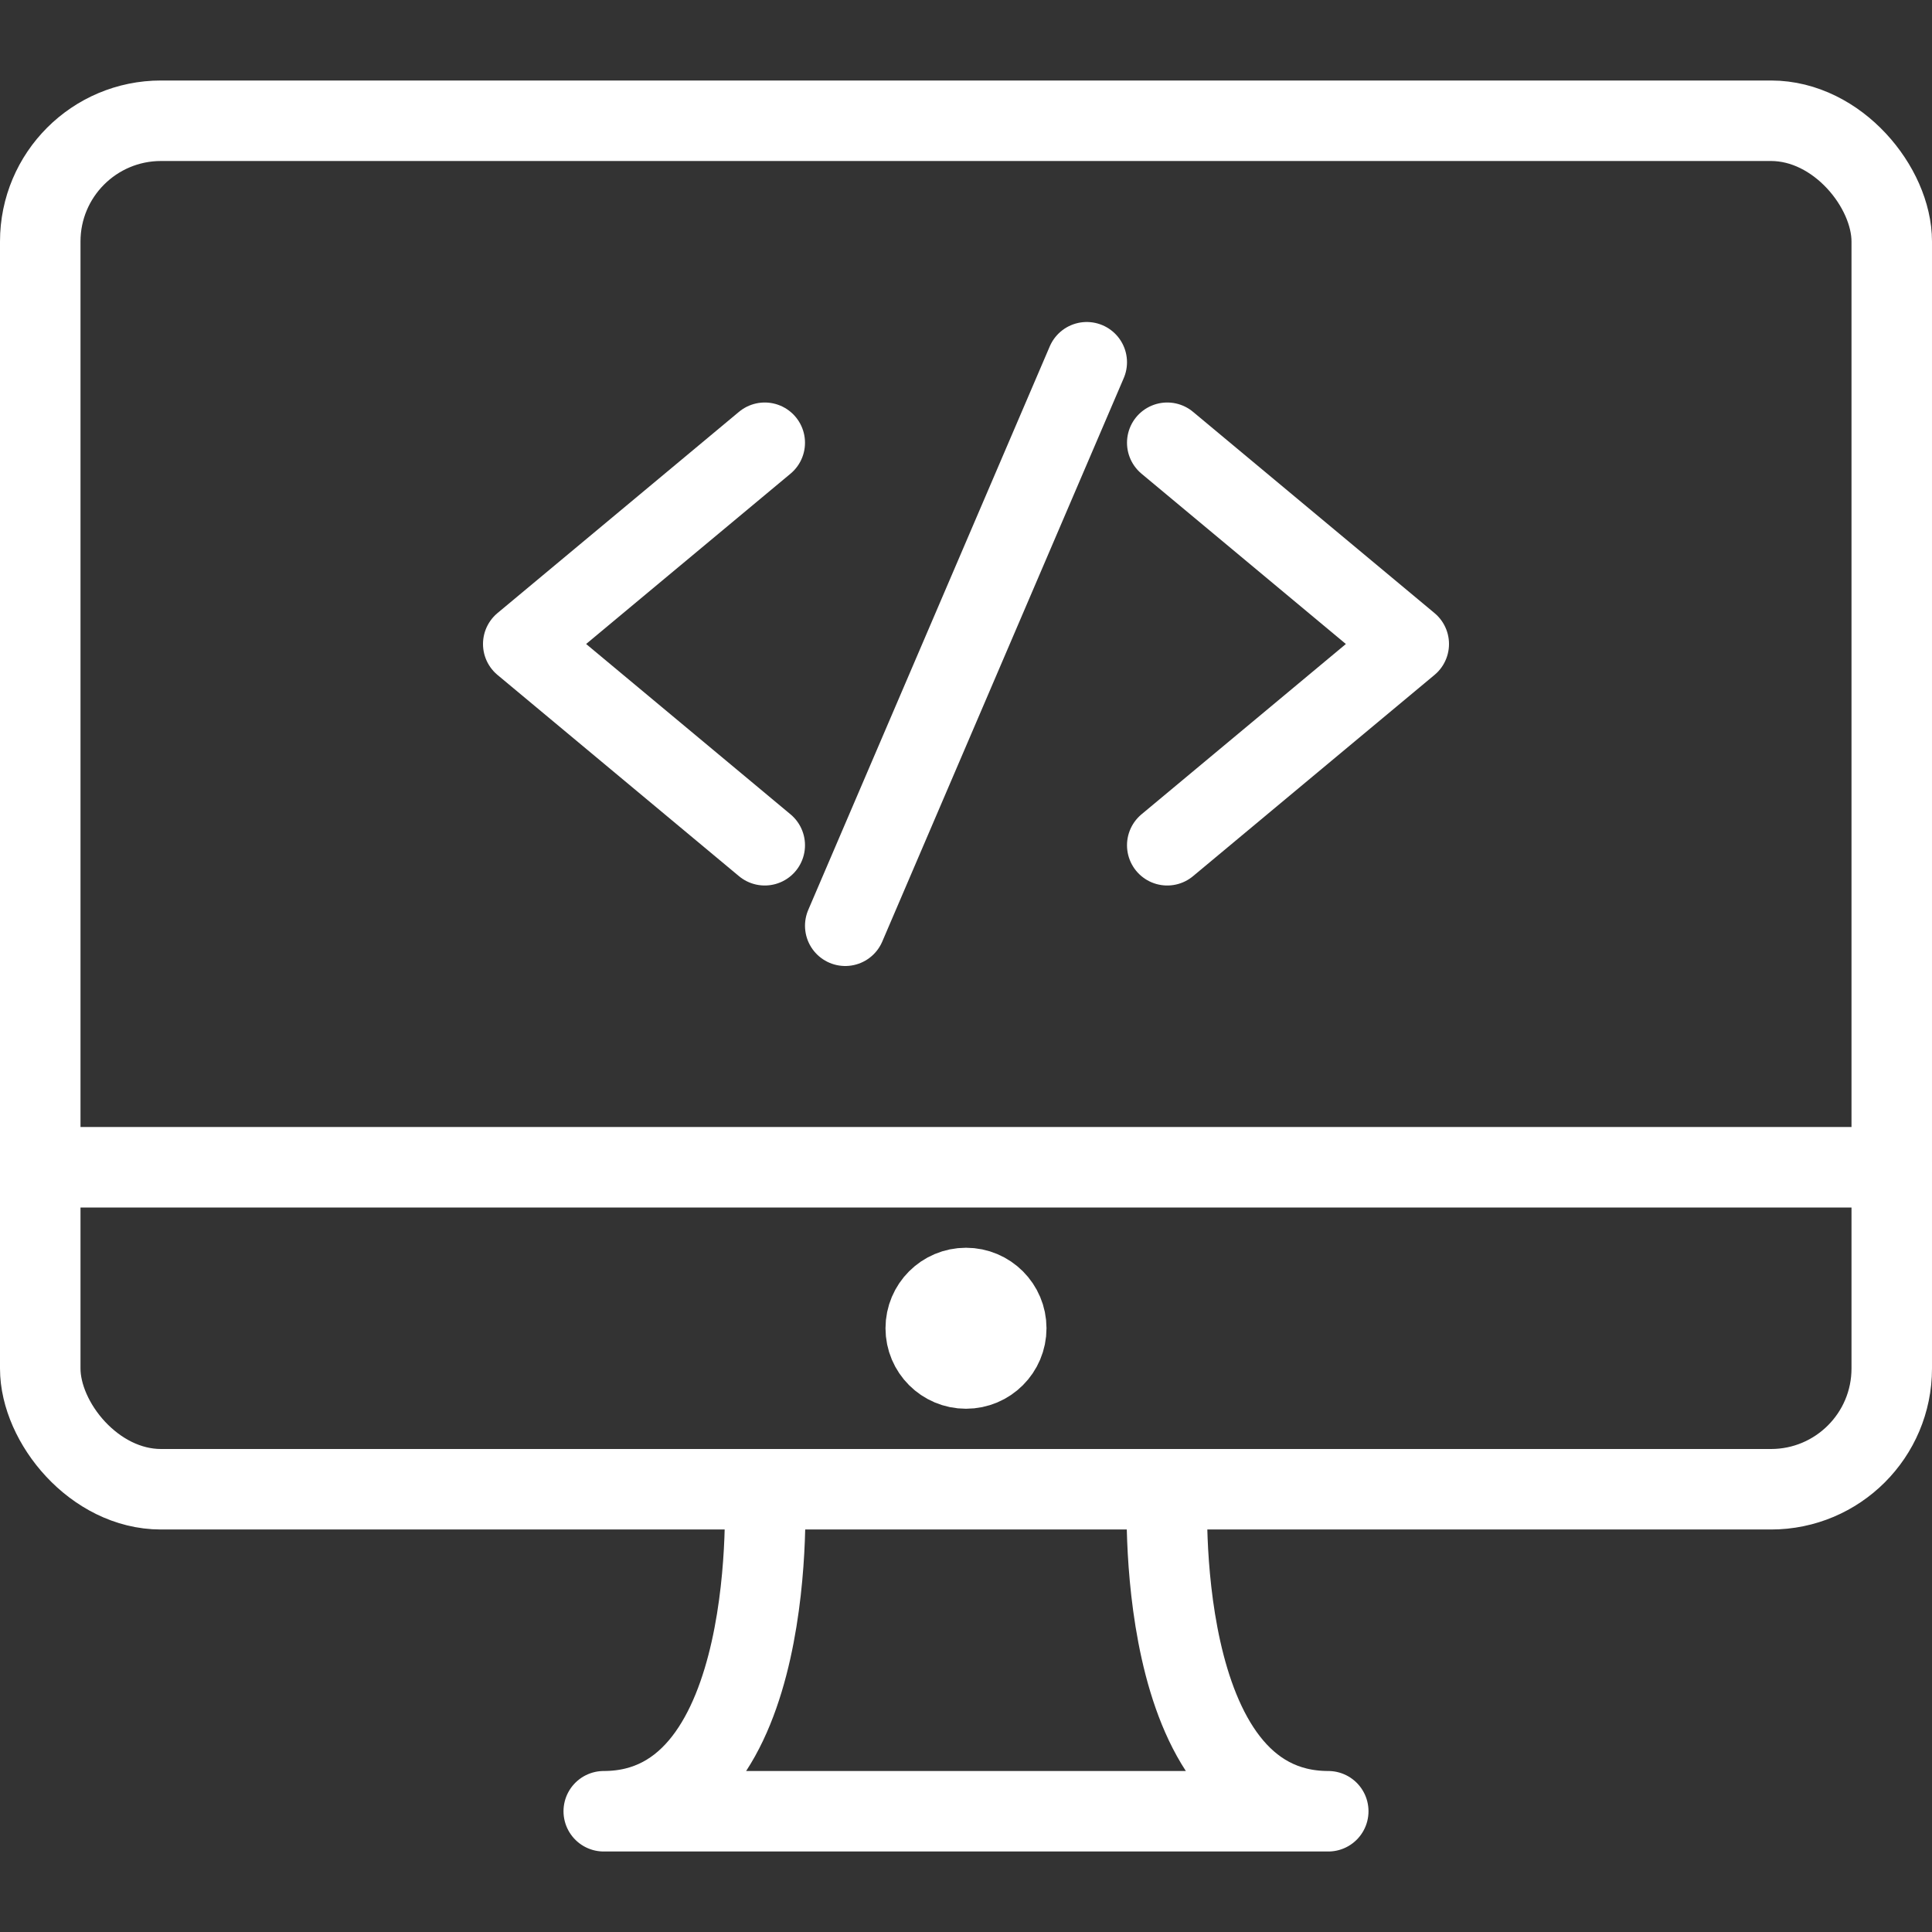 <svg xmlns="http://www.w3.org/2000/svg" viewBox="0 0 24 24" id="computer">
  <rect x="0" y="0" width="24" height="24" fill="#333333" stroke="none"/>
  <rect width="23" height="17" x=".5" y="1.5" fill="none" stroke="#fff" stroke-linecap="round" stroke-linejoin="round" rx="1.5" ry="1.5"></rect>
  <path fill="none" stroke="#fff" stroke-linecap="round" stroke-linejoin="round" d="M9.5 18.5s.21 4-2 4h9c-2.21 0-2-4-2-4M.5 14.5h23"></path>
  <circle cx="12" cy="16.5" r=".5" fill="none" stroke="#fff" stroke-linecap="round" stroke-linejoin="round"></circle>
  <path fill="none" stroke="#fff" stroke-linecap="round" stroke-linejoin="round" d="M9.5 5.5 6.5 8l3 2.5M14.5 5.5l3 2.5-3 2.5M10.5 11.5l3-7"></path>
</svg>